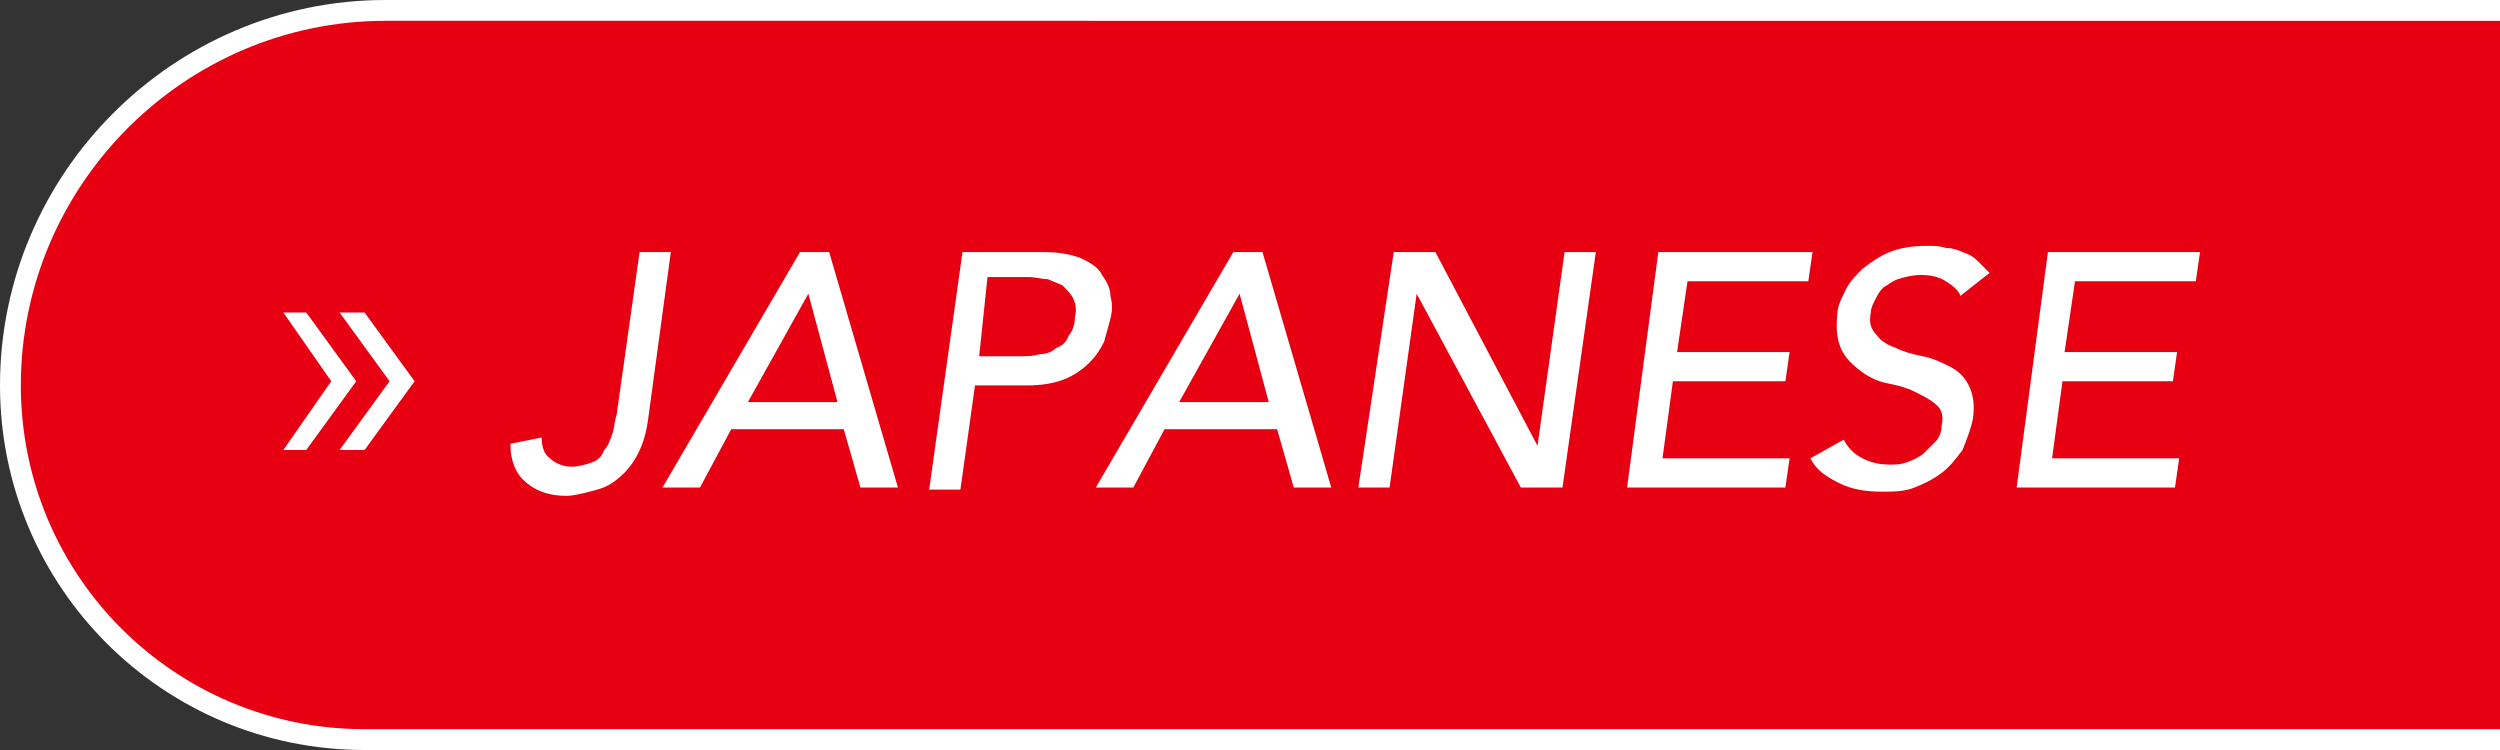 <?xml version="1.0" encoding="utf-8"?>
<!-- Generator: Adobe Illustrator 24.3.0, SVG Export Plug-In . SVG Version: 6.00 Build 0)  -->
<svg version="1.1" id="レイヤー_1" xmlns="http://www.w3.org/2000/svg" xmlns:xlink="http://www.w3.org/1999/xlink" x="0px"
	 y="0px" width="120px" height="36px" viewBox="0 0 120 36" style="enable-background:new 0 0 120 36;" xml:space="preserve">
<rect x="0" y="0" width="120" height="36" fill="#333333" stroke="none"/>
<style type="text/css">
	.st0{fill:#E60012;stroke:#FFFFFF;stroke-miterlimit:10;}
	.st1{fill:#FFFFFF;}
</style>
<path class="st0" d="M120,35.5H17.5c-9.4,0-17-7.6-17-17v0c0-9.9,8.1-18,18-18H120"/>
<g>
	<g>
		<g>
			<path class="st1" d="M15.9,18.3L13.6,15h1.1l2.4,3.3l-2.4,3.3h-1.1L15.9,18.3z M18.7,18.3L16.3,15h1.2l2.4,3.3l-2.4,3.3h-1.2
				L18.7,18.3z"/>
		</g>
		<g>
			<path class="st1" d="M30.7,12.1h1.5l-1.1,8.1c-0.1,0.7-0.3,1.3-0.6,1.8c-0.3,0.5-0.6,0.8-1,1.1c-0.4,0.3-0.8,0.4-1.2,0.5
				c-0.4,0.1-0.8,0.2-1.1,0.2c-0.8,0-1.4-0.2-1.9-0.6c-0.5-0.4-0.8-1-0.8-1.9l1.5-0.3c0,0.4,0.1,0.8,0.4,1c0.2,0.2,0.6,0.4,1,0.4
				c0.4,0,0.7-0.1,1-0.2c0.3-0.1,0.5-0.3,0.6-0.6c0.2-0.2,0.3-0.5,0.4-0.8c0.1-0.3,0.1-0.6,0.2-0.9L30.7,12.1z"/>
		</g>
		<g>
			<path class="st1" d="M38.4,12.1h1.4l3.3,11.3h-1.8l-0.8-2.8h-5.4l-1.5,2.8h-1.8L38.4,12.1z M40.2,19.3l-1.4-5.2h0l-2.9,5.2H40.2z
				"/>
		</g>
		<g>
			<path class="st1" d="M46.2,12.1h1.5h2.4c0.7,0,1.3,0.1,1.8,0.3c0.4,0.2,0.8,0.4,1,0.8c0.2,0.3,0.4,0.6,0.4,1
				c0.1,0.4,0.1,0.7,0,1.1c-0.1,0.4-0.2,0.7-0.3,1.1c-0.2,0.4-0.4,0.7-0.7,1c-0.3,0.3-0.7,0.6-1.2,0.8c-0.5,0.2-1.1,0.3-1.8,0.3
				h-2.5l-0.7,5h-1.5L46.2,12.1z M47,17.1h2c0.3,0,0.6,0,0.9-0.1c0.3,0,0.6-0.1,0.8-0.3c0.3-0.1,0.5-0.3,0.6-0.6
				c0.2-0.2,0.3-0.6,0.3-0.9c0.1-0.4,0-0.7-0.1-0.9c-0.1-0.2-0.3-0.4-0.5-0.6c-0.2-0.1-0.5-0.2-0.7-0.3c-0.3,0-0.6-0.1-0.9-0.1h-2
				L47,17.1z"/>
		</g>
		<g>
			<path class="st1" d="M59.2,12.1h1.4l3.3,11.3h-1.8l-0.8-2.8h-5.4l-1.5,2.8h-1.8L59.2,12.1z M60.9,19.3l-1.4-5.2h0l-2.9,5.2H60.9z
				"/>
		</g>
		<g>
			<path class="st1" d="M66.9,12.1h1.5h0.5l4.9,9.3h0l1.3-9.3h1.5l-1.6,11.3h-1.6h-0.4l-5-9.3h0l-1.3,9.3h-1.5L66.9,12.1z"/>
		</g>
		<g>
			<path class="st1" d="M79.6,12.1h1.5H87l-0.2,1.4H81l-0.5,3.4h5.4l-0.2,1.4h-5.4L79.8,22h6.1l-0.2,1.4h-6.1h-1.5L79.6,12.1z"/>
		</g>
		<g>
			<path class="st1" d="M88.5,21.1c0.2,0.4,0.5,0.7,0.9,0.9c0.4,0.2,0.8,0.3,1.3,0.3c0.3,0,0.5,0,0.8-0.1s0.5-0.2,0.8-0.4
				c0.2-0.2,0.4-0.4,0.6-0.6c0.2-0.2,0.3-0.5,0.3-0.8c0.1-0.4,0-0.8-0.3-1c-0.2-0.2-0.6-0.4-1-0.6c-0.4-0.2-0.8-0.3-1.3-0.4
				c-0.5-0.1-0.9-0.3-1.3-0.6c-0.4-0.3-0.7-0.6-0.9-1c-0.2-0.4-0.3-1-0.2-1.8c0-0.3,0.2-0.7,0.4-1.1c0.2-0.4,0.5-0.7,0.8-1
				c0.4-0.3,0.8-0.6,1.3-0.8c0.5-0.2,1.1-0.3,1.8-0.3c0.3,0,0.6,0,0.9,0.1c0.3,0,0.6,0.1,0.8,0.2c0.3,0.1,0.5,0.2,0.7,0.4
				c0.2,0.2,0.4,0.4,0.6,0.6l-1.4,1.1c-0.1-0.3-0.4-0.5-0.7-0.7c-0.3-0.2-0.7-0.3-1.2-0.3c-0.4,0-0.8,0.1-1.1,0.2
				c-0.3,0.1-0.5,0.3-0.7,0.4c-0.2,0.2-0.3,0.4-0.4,0.6c-0.1,0.2-0.2,0.4-0.2,0.6c-0.1,0.5,0,0.8,0.3,1.1c0.2,0.3,0.6,0.5,0.9,0.6
				c0.4,0.2,0.8,0.3,1.3,0.4s0.9,0.3,1.3,0.5c0.4,0.2,0.7,0.5,0.9,0.9c0.2,0.4,0.3,0.9,0.2,1.6c-0.1,0.5-0.3,1-0.5,1.5
				c-0.3,0.4-0.6,0.8-1,1.1c-0.4,0.3-0.8,0.5-1.3,0.7c-0.5,0.2-1,0.2-1.6,0.2c-0.7,0-1.4-0.1-2-0.4s-1.1-0.6-1.4-1.2L88.5,21.1z"/>
		</g>
		<g>
			<path class="st1" d="M98.3,12.1h1.5h5.8l-0.2,1.4h-5.8l-0.5,3.4h5.4l-0.2,1.4H99L98.5,22h6.1l-0.2,1.4h-6.1h-1.5L98.3,12.1z"/>
		</g>
	</g>
</g>
</svg>
